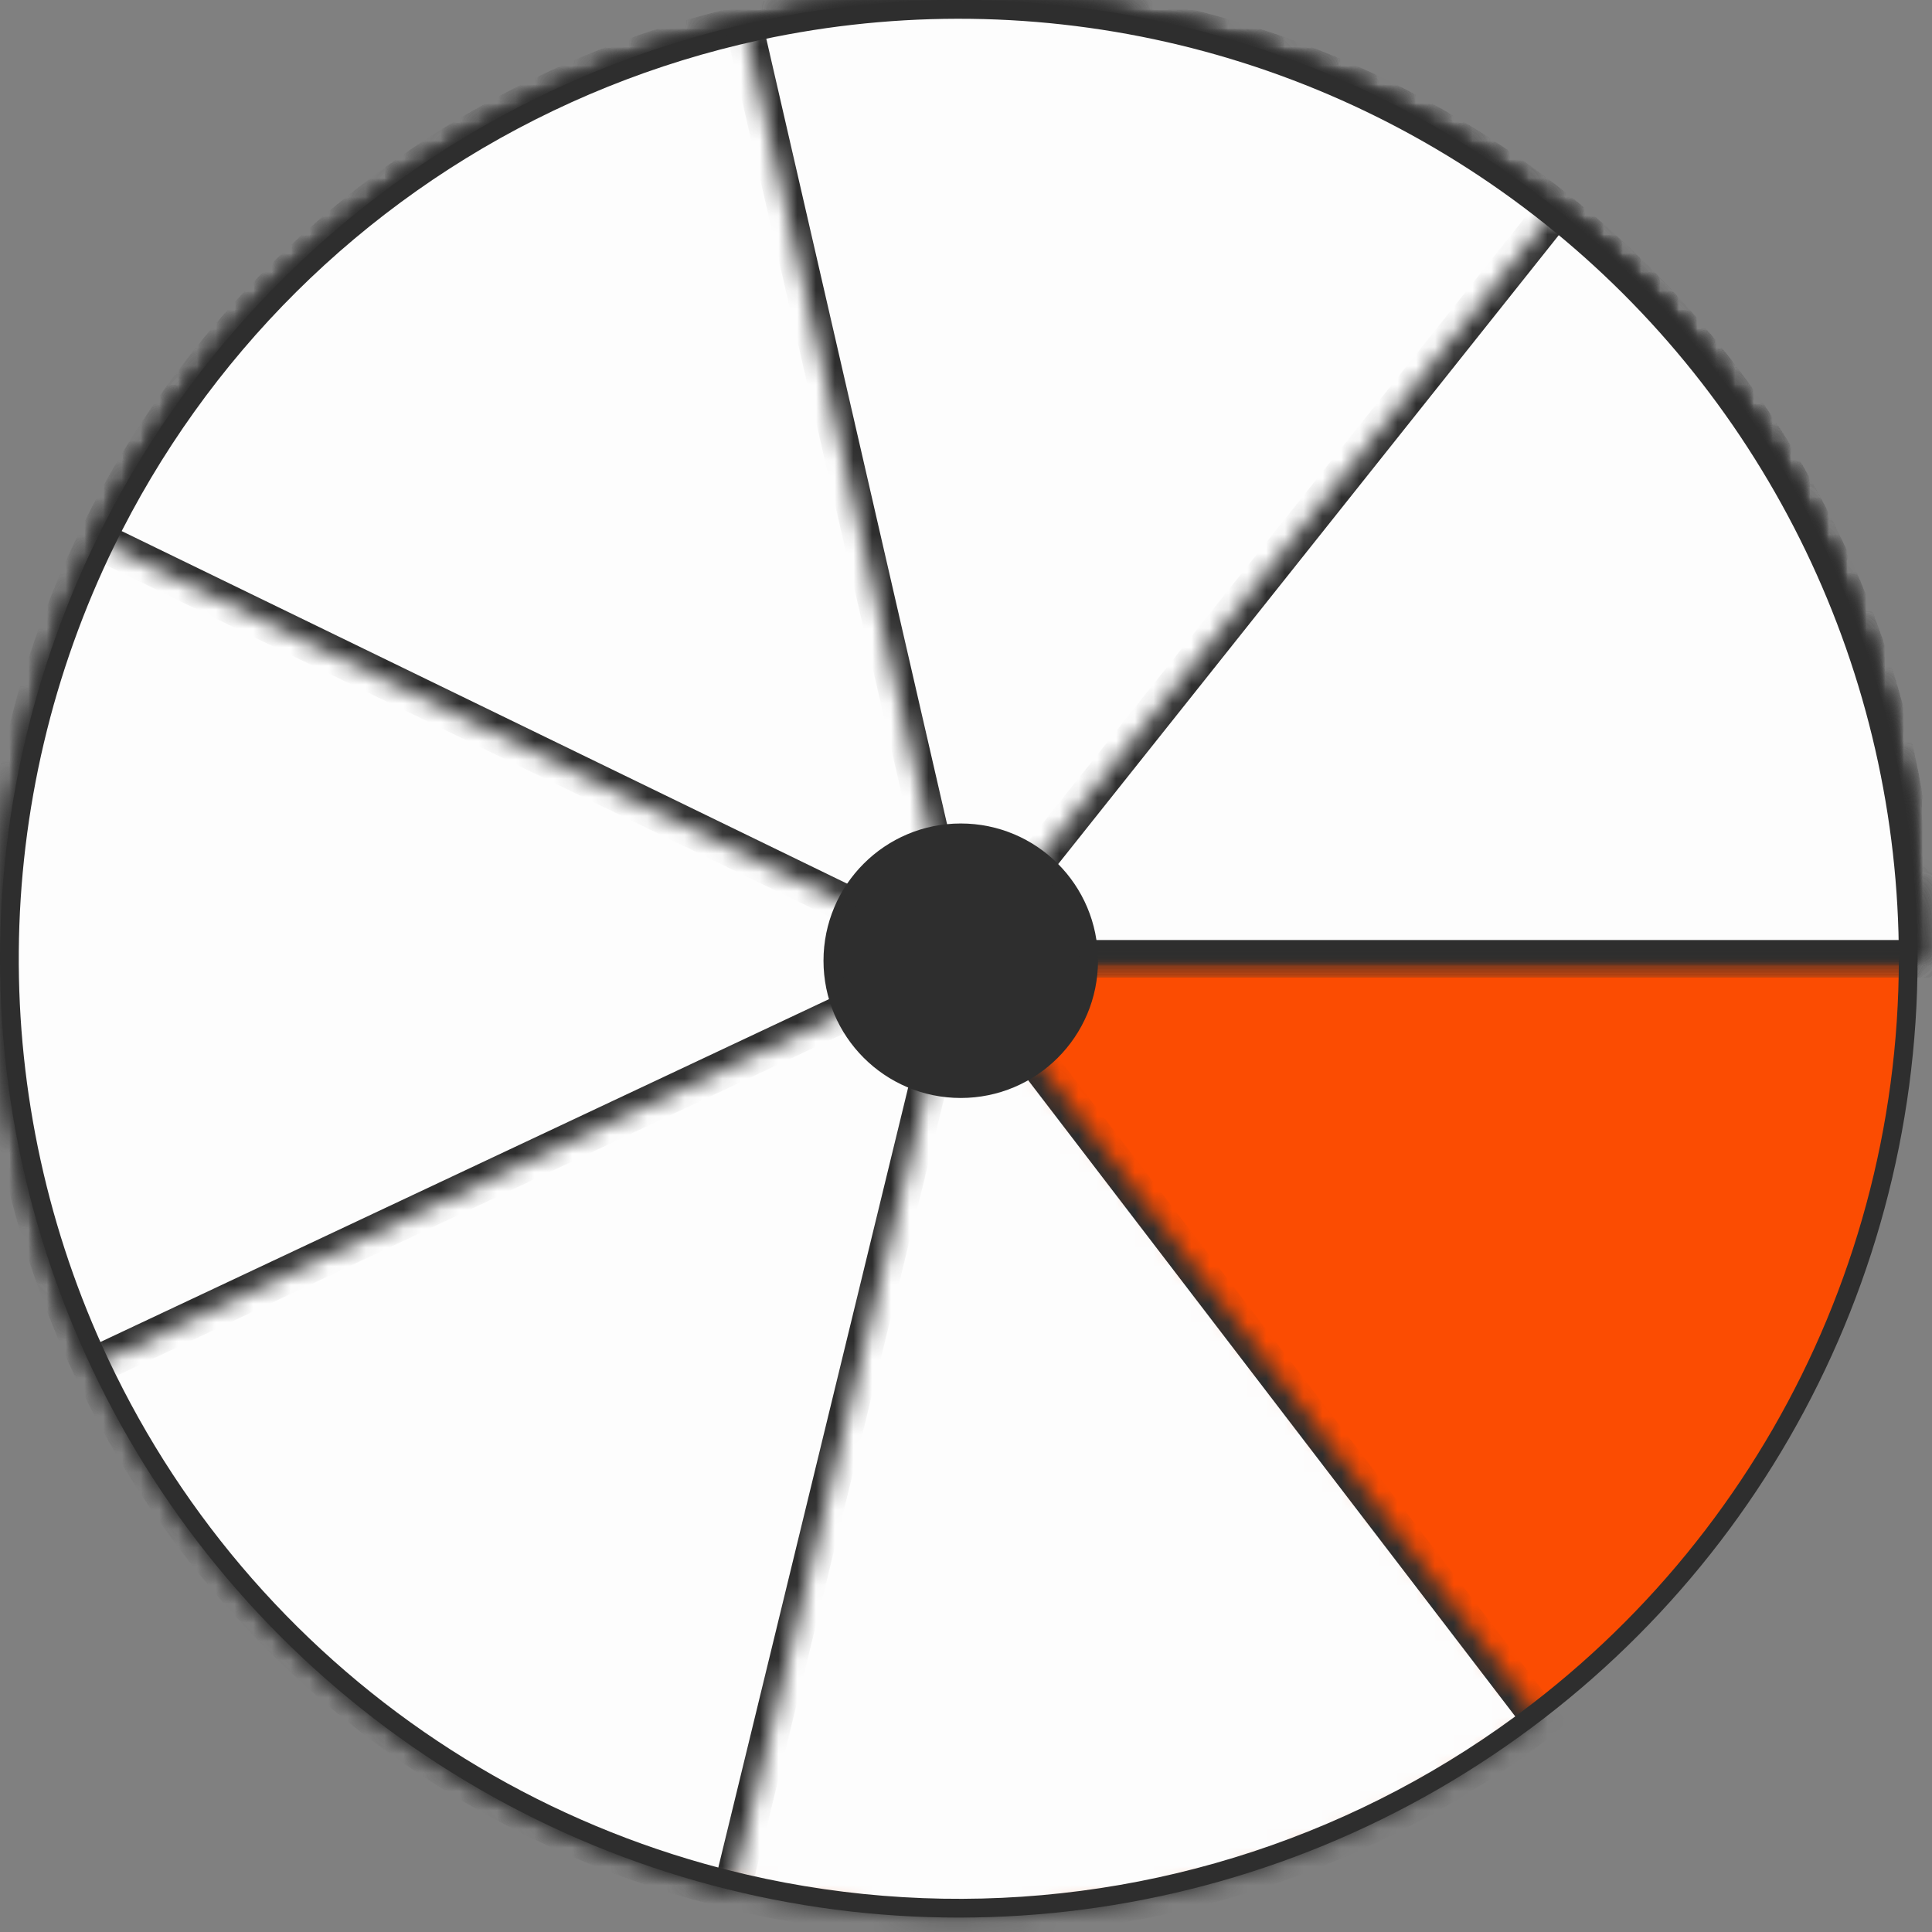 <?xml version="1.0" encoding="UTF-8"?> <svg xmlns="http://www.w3.org/2000/svg" width="103" height="103" viewBox="0 0 103 103" fill="none"><rect x="0" y="0" width="103" height="103" fill="#808080" stroke="none"/><circle cx="51.116" cy="51.116" r="50.616" fill="#FB4C02" stroke="#2E2E2E"></circle><mask id="path-2-inside-1_546_935" fill="white"><path d="M102.232 51.116C102.232 39.579 98.329 28.382 91.159 19.344C83.988 10.307 73.971 3.961 62.736 1.338C51.502 -1.284 39.71 -0.029 29.279 4.899C18.848 9.828 10.391 18.14 5.283 28.484C0.175 38.828 -1.283 50.596 1.145 61.874C3.573 73.153 9.745 83.278 18.657 90.604C27.57 97.929 38.698 102.025 50.233 102.224C61.768 102.424 73.031 98.715 82.191 91.701L51.116 51.116H102.232Z"></path></mask><path d="M102.232 51.116C102.232 39.579 98.329 28.382 91.159 19.344C83.988 10.307 73.971 3.961 62.736 1.338C51.502 -1.284 39.71 -0.029 29.279 4.899C18.848 9.828 10.391 18.14 5.283 28.484C0.175 38.828 -1.283 50.596 1.145 61.874C3.573 73.153 9.745 83.278 18.657 90.604C27.57 97.929 38.698 102.025 50.233 102.224C61.768 102.424 73.031 98.715 82.191 91.701L51.116 51.116H102.232Z" fill="#FDFDFD" stroke="#2E2E2E" stroke-width="2" mask="url(#path-2-inside-1_546_935)"></path><mask id="path-3-inside-2_546_935" fill="white"><path d="M102.232 51.116C102.232 41.525 99.534 32.128 94.446 23.998C89.358 15.869 82.085 9.334 73.46 5.142C64.834 0.95 55.202 -0.731 45.666 0.291C36.13 1.314 27.074 4.998 19.533 10.924C11.992 16.85 6.271 24.777 3.022 33.801C-0.227 42.825 -0.871 52.58 1.162 61.953C3.195 71.326 7.824 79.937 14.52 86.803C21.216 93.669 29.709 98.514 39.027 100.782L51.116 51.116H102.232Z"></path></mask><path d="M102.232 51.116C102.232 41.525 99.534 32.128 94.446 23.998C89.358 15.869 82.085 9.334 73.46 5.142C64.834 0.95 55.202 -0.731 45.666 0.291C36.13 1.314 27.074 4.998 19.533 10.924C11.992 16.85 6.271 24.777 3.022 33.801C-0.227 42.825 -0.871 52.58 1.162 61.953C3.195 71.326 7.824 79.937 14.52 86.803C21.216 93.669 29.709 98.514 39.027 100.782L51.116 51.116H102.232Z" fill="#FDFDFD" stroke="#2E2E2E" stroke-width="2" mask="url(#path-3-inside-2_546_935)"></path><mask id="path-4-inside-3_546_935" fill="white"><path d="M102.232 51.116C102.232 43.456 100.51 35.894 97.195 28.989C93.879 22.084 89.054 16.013 83.076 11.223C77.098 6.434 70.12 3.05 62.658 1.32C55.196 -0.409 47.441 -0.44 39.965 1.231C32.49 2.902 25.486 6.232 19.47 10.974C13.455 15.716 8.582 21.749 5.212 28.628C1.843 35.507 0.062 43.055 0.002 50.714C-0.059 58.374 1.603 65.949 4.865 72.88L51.116 51.116H102.232Z"></path></mask><path d="M102.232 51.116C102.232 43.456 100.51 35.894 97.195 28.989C93.879 22.084 89.054 16.013 83.076 11.223C77.098 6.434 70.12 3.05 62.658 1.32C55.196 -0.409 47.441 -0.44 39.965 1.231C32.49 2.902 25.486 6.232 19.47 10.974C13.455 15.716 8.582 21.749 5.212 28.628C1.843 35.507 0.062 43.055 0.002 50.714C-0.059 58.374 1.603 65.949 4.865 72.88L51.116 51.116H102.232Z" fill="#FDFDFD" stroke="#2E2E2E" stroke-width="2" mask="url(#path-4-inside-3_546_935)"></path><mask id="path-5-inside-4_546_935" fill="white"><path d="M102.232 51.116C102.232 39.552 98.311 28.329 91.109 19.282C83.906 10.234 73.849 3.896 62.58 1.302C51.31 -1.291 39.494 0.013 29.062 5.003C18.629 9.992 10.197 18.371 5.142 28.772L51.116 51.116H102.232Z"></path></mask><path d="M102.232 51.116C102.232 39.552 98.311 28.329 91.109 19.282C83.906 10.234 73.849 3.896 62.58 1.302C51.31 -1.291 39.494 0.013 29.062 5.003C18.629 9.992 10.197 18.371 5.142 28.772L51.116 51.116H102.232Z" fill="#FDFDFD" stroke="#2E2E2E" stroke-width="2" mask="url(#path-5-inside-4_546_935)"></path><mask id="path-6-inside-5_546_935" fill="white"><path d="M102.232 51.116C102.232 43.429 100.498 35.841 97.16 28.917C93.822 21.993 88.964 15.911 82.95 11.123C76.936 6.336 69.92 2.967 62.423 1.266C54.927 -0.434 47.143 -0.422 39.652 1.302L51.116 51.116H102.232Z"></path></mask><path d="M102.232 51.116C102.232 43.429 100.498 35.841 97.16 28.917C93.822 21.993 88.964 15.911 82.95 11.123C76.936 6.336 69.92 2.967 62.423 1.266C54.927 -0.434 47.143 -0.422 39.652 1.302L51.116 51.116H102.232Z" fill="#FDFDFD" stroke="#2E2E2E" stroke-width="2" mask="url(#path-6-inside-5_546_935)"></path><mask id="path-7-inside-6_546_935" fill="white"><path d="M102.232 51.116C102.232 43.429 100.498 35.841 97.16 28.917C93.822 21.993 88.964 15.911 82.95 11.123L51.116 51.116H102.232Z"></path></mask><path d="M102.232 51.116C102.232 43.429 100.498 35.841 97.16 28.917C93.822 21.993 88.964 15.911 82.95 11.123L51.116 51.116H102.232Z" fill="#FDFDFD" stroke="#2E2E2E" stroke-width="2" mask="url(#path-7-inside-6_546_935)"></path><circle cx="51.22" cy="51.219" r="6.817" fill="#2E2E2E" stroke="#2E2E2E"></circle></svg> 